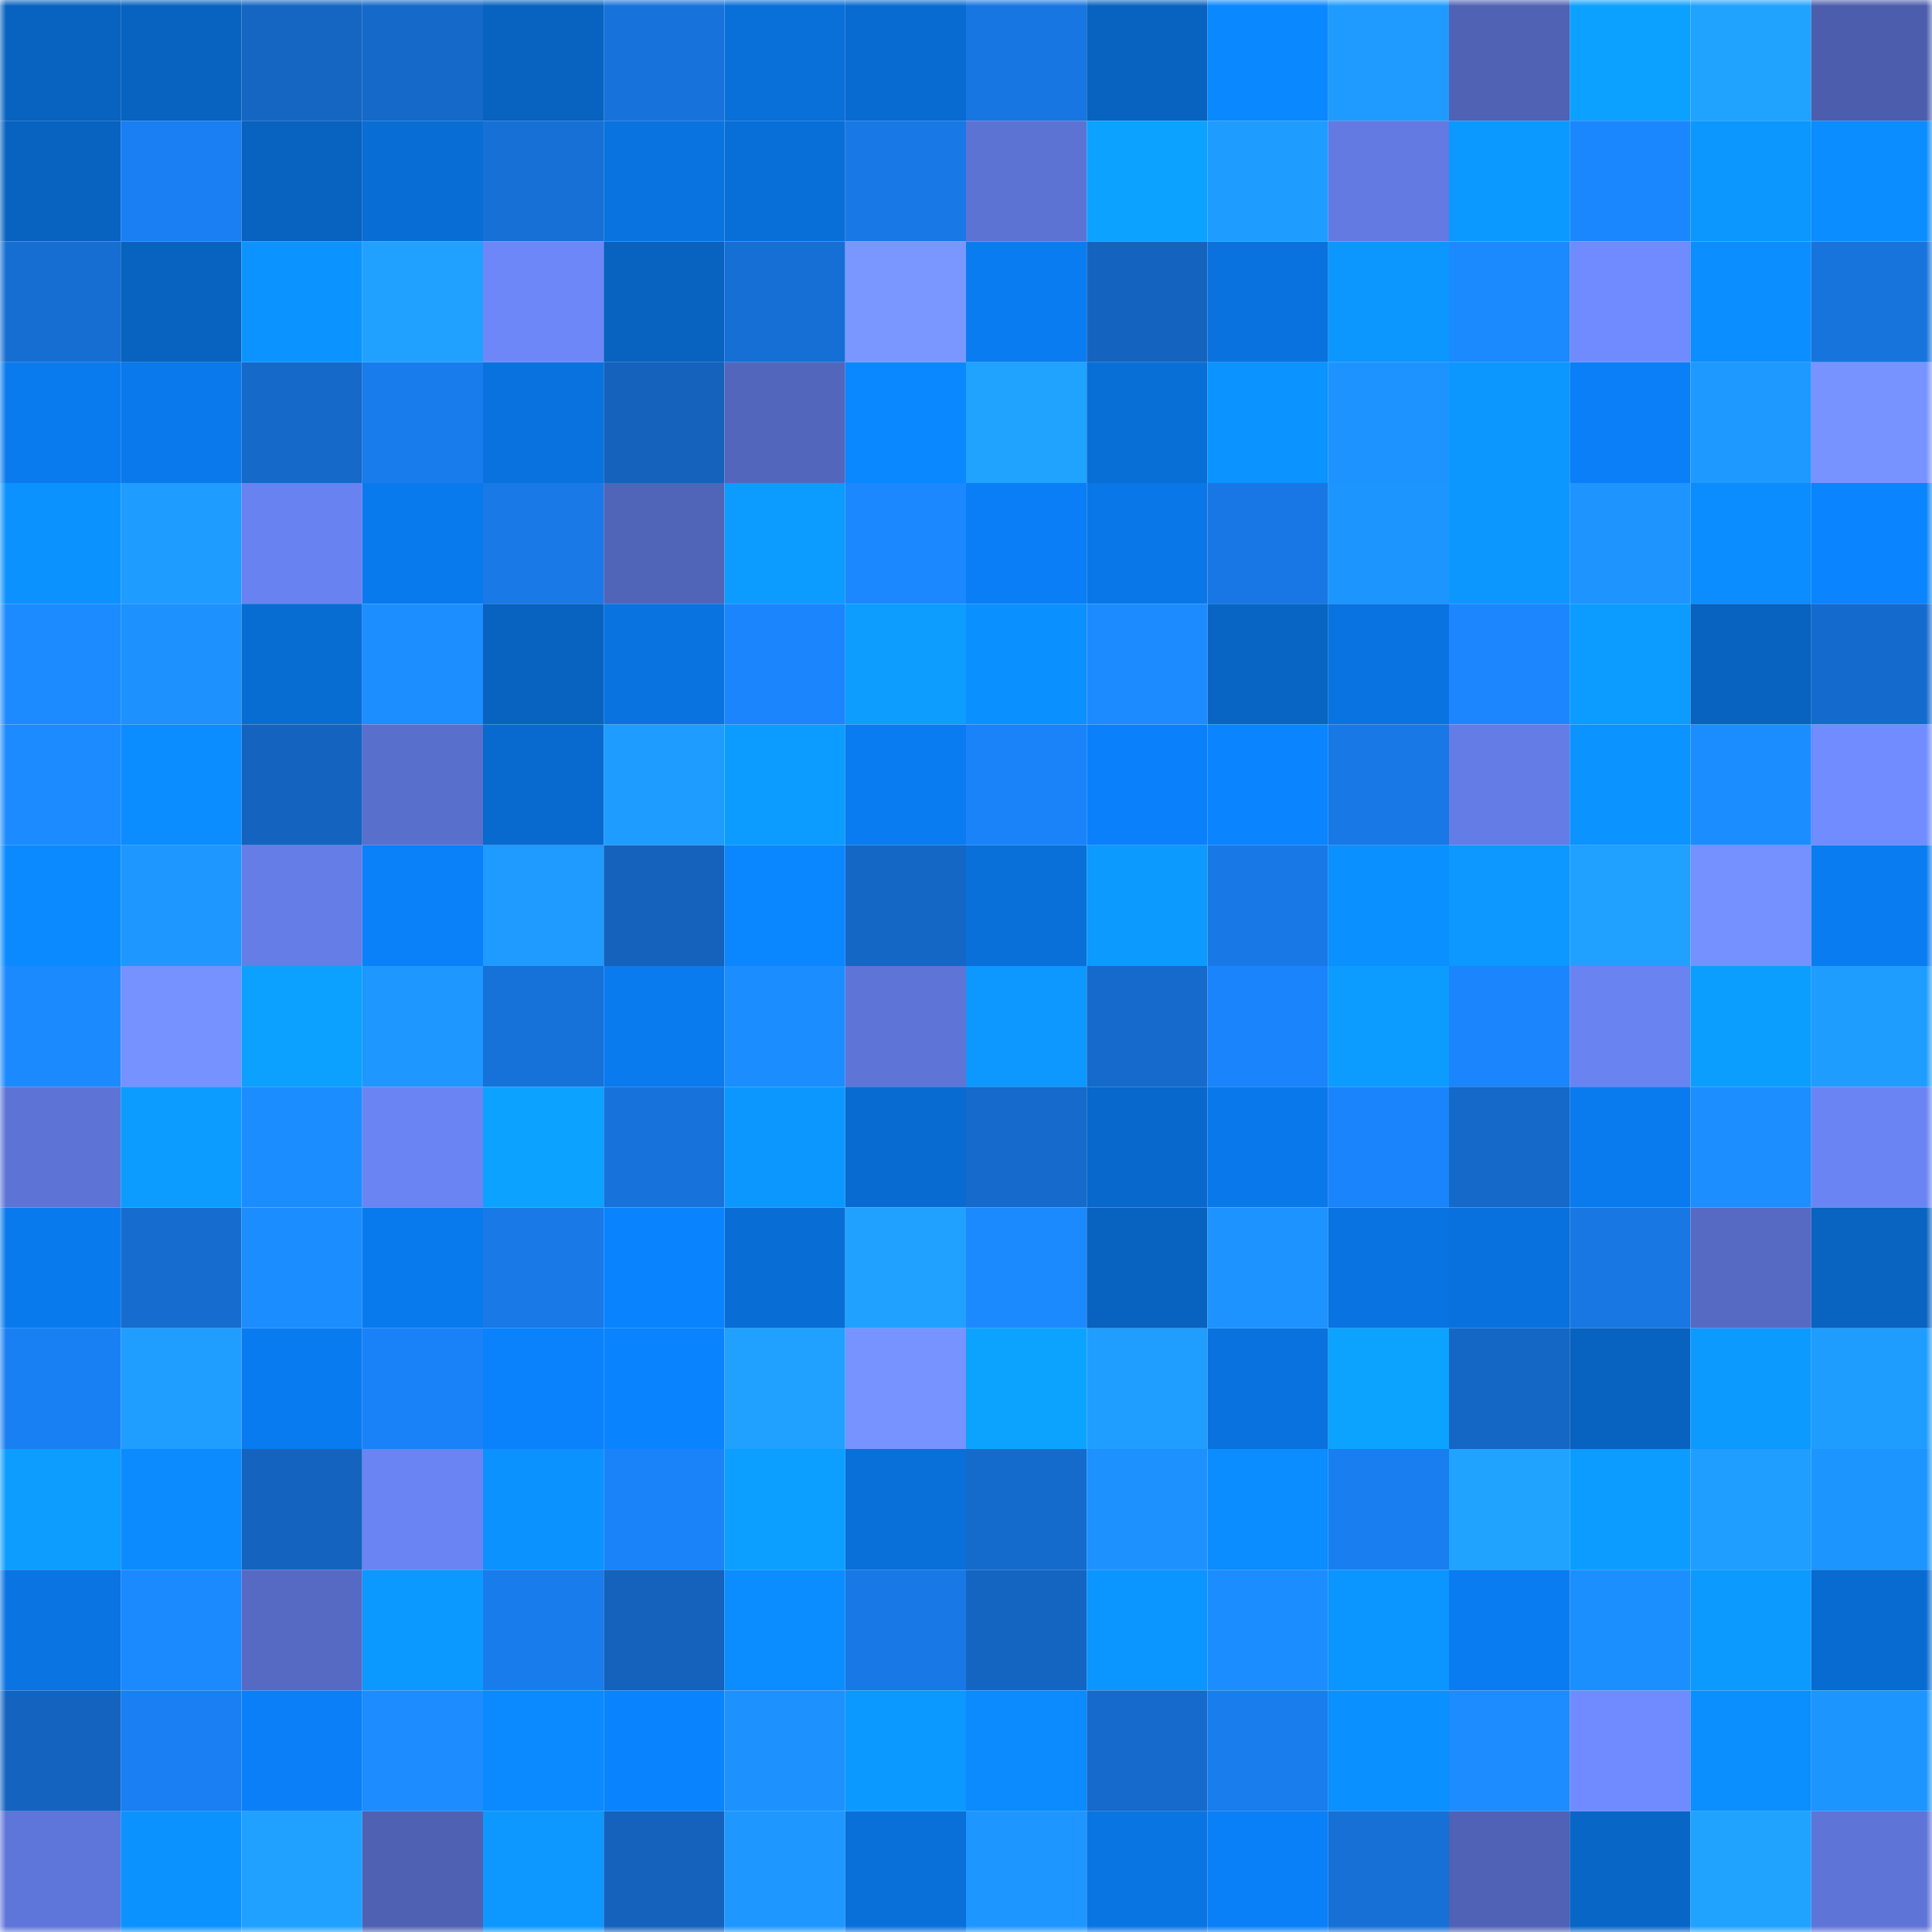 <svg viewBox="0 0 160 160" fill="none" role="img" xmlns="http://www.w3.org/2000/svg" width="240" height="240" name="ens%2Citvsport.eth"><mask id="1277875210" mask-type="alpha" maskUnits="userSpaceOnUse" x="0" y="0" width="160" height="160"><rect width="160" height="160" fill="#FFFFFF"></rect></mask><g mask="url(#1277875210)"><rect x="0" y="0" width="10" height="10" fill="#0862bf"></rect><rect x="10" y="0" width="10" height="10" fill="#0862bf"></rect><rect x="20" y="0" width="10" height="10" fill="#1466c2"></rect><rect x="30" y="0" width="10" height="10" fill="#1569c9"></rect><rect x="40" y="0" width="10" height="10" fill="#0862bf"></rect><rect x="50" y="0" width="10" height="10" fill="#1773db"></rect><rect x="60" y="0" width="10" height="10" fill="#096fd9"></rect><rect x="70" y="0" width="10" height="10" fill="#086bd1"></rect><rect x="80" y="0" width="10" height="10" fill="#1776e1"></rect><rect x="90" y="0" width="10" height="10" fill="#0862bf"></rect><rect x="100" y="0" width="10" height="10" fill="#0a88ff"></rect><rect x="110" y="0" width="10" height="10" fill="#1f9bff"></rect><rect x="120" y="0" width="10" height="10" fill="#4f62b4"></rect><rect x="130" y="0" width="10" height="10" fill="#0ca0ff"></rect><rect x="140" y="0" width="10" height="10" fill="#20a2ff"></rect><rect x="150" y="0" width="10" height="10" fill="#4b5dac"></rect><rect x="0" y="10" width="10" height="10" fill="#0862bf"></rect><rect x="10" y="10" width="10" height="10" fill="#197ff2"></rect><rect x="20" y="10" width="10" height="10" fill="#0862bf"></rect><rect x="30" y="10" width="10" height="10" fill="#086ed5"></rect><rect x="40" y="10" width="10" height="10" fill="#1670d6"></rect><rect x="50" y="10" width="10" height="10" fill="#0973df"></rect><rect x="60" y="10" width="10" height="10" fill="#086fd8"></rect><rect x="70" y="10" width="10" height="10" fill="#1878e5"></rect><rect x="80" y="10" width="10" height="10" fill="#5c73d4"></rect><rect x="90" y="10" width="10" height="10" fill="#0ca2ff"></rect><rect x="100" y="10" width="10" height="10" fill="#1f9cff"></rect><rect x="110" y="10" width="10" height="10" fill="#627ae1"></rect><rect x="120" y="10" width="10" height="10" fill="#0c99ff"></rect><rect x="130" y="10" width="10" height="10" fill="#1b87ff"></rect><rect x="140" y="10" width="10" height="10" fill="#0c97ff"></rect><rect x="150" y="10" width="10" height="10" fill="#0b8cff"></rect><rect x="0" y="20" width="10" height="10" fill="#166ed2"></rect><rect x="10" y="20" width="10" height="10" fill="#0862bf"></rect><rect x="20" y="20" width="10" height="10" fill="#0b94ff"></rect><rect x="30" y="20" width="10" height="10" fill="#20a1ff"></rect><rect x="40" y="20" width="10" height="10" fill="#6d87f9"></rect><rect x="50" y="20" width="10" height="10" fill="#0862bf"></rect><rect x="60" y="20" width="10" height="10" fill="#166fd4"></rect><rect x="70" y="20" width="10" height="10" fill="#7a97ff"></rect><rect x="80" y="20" width="10" height="10" fill="#0a7cf2"></rect><rect x="90" y="20" width="10" height="10" fill="#1464bf"></rect><rect x="100" y="20" width="10" height="10" fill="#0972de"></rect><rect x="110" y="20" width="10" height="10" fill="#0c97ff"></rect><rect x="120" y="20" width="10" height="10" fill="#1b89ff"></rect><rect x="130" y="20" width="10" height="10" fill="#708bff"></rect><rect x="140" y="20" width="10" height="10" fill="#0b8eff"></rect><rect x="150" y="20" width="10" height="10" fill="#1774dd"></rect><rect x="0" y="30" width="10" height="10" fill="#097bef"></rect><rect x="10" y="30" width="10" height="10" fill="#0979eb"></rect><rect x="20" y="30" width="10" height="10" fill="#1569c8"></rect><rect x="30" y="30" width="10" height="10" fill="#197ced"></rect><rect x="40" y="30" width="10" height="10" fill="#0972df"></rect><rect x="50" y="30" width="10" height="10" fill="#1462bc"></rect><rect x="60" y="30" width="10" height="10" fill="#5266bc"></rect><rect x="70" y="30" width="10" height="10" fill="#0a88ff"></rect><rect x="80" y="30" width="10" height="10" fill="#20a2ff"></rect><rect x="90" y="30" width="10" height="10" fill="#086fd7"></rect><rect x="100" y="30" width="10" height="10" fill="#0b93ff"></rect><rect x="110" y="30" width="10" height="10" fill="#1d93ff"></rect><rect x="120" y="30" width="10" height="10" fill="#0c97ff"></rect><rect x="130" y="30" width="10" height="10" fill="#0a7ff7"></rect><rect x="140" y="30" width="10" height="10" fill="#1e99ff"></rect><rect x="150" y="30" width="10" height="10" fill="#7793ff"></rect><rect x="0" y="40" width="10" height="10" fill="#0b92ff"></rect><rect x="10" y="40" width="10" height="10" fill="#1f9cff"></rect><rect x="20" y="40" width="10" height="10" fill="#6982f1"></rect><rect x="30" y="40" width="10" height="10" fill="#097aed"></rect><rect x="40" y="40" width="10" height="10" fill="#1879e7"></rect><rect x="50" y="40" width="10" height="10" fill="#5064b8"></rect><rect x="60" y="40" width="10" height="10" fill="#0c9bff"></rect><rect x="70" y="40" width="10" height="10" fill="#1b88ff"></rect><rect x="80" y="40" width="10" height="10" fill="#0a7ef6"></rect><rect x="90" y="40" width="10" height="10" fill="#0977e7"></rect><rect x="100" y="40" width="10" height="10" fill="#1877e4"></rect><rect x="110" y="40" width="10" height="10" fill="#1d95ff"></rect><rect x="120" y="40" width="10" height="10" fill="#0c97ff"></rect><rect x="130" y="40" width="10" height="10" fill="#1d94ff"></rect><rect x="140" y="40" width="10" height="10" fill="#0b8dff"></rect><rect x="150" y="40" width="10" height="10" fill="#0a84ff"></rect><rect x="0" y="50" width="10" height="10" fill="#1c8bff"></rect><rect x="10" y="50" width="10" height="10" fill="#1d92ff"></rect><rect x="20" y="50" width="10" height="10" fill="#086dd3"></rect><rect x="30" y="50" width="10" height="10" fill="#1c8eff"></rect><rect x="40" y="50" width="10" height="10" fill="#0862bf"></rect><rect x="50" y="50" width="10" height="10" fill="#0973df"></rect><rect x="60" y="50" width="10" height="10" fill="#1a85fd"></rect><rect x="70" y="50" width="10" height="10" fill="#0c9dff"></rect><rect x="80" y="50" width="10" height="10" fill="#0b90ff"></rect><rect x="90" y="50" width="10" height="10" fill="#1c8bff"></rect><rect x="100" y="50" width="10" height="10" fill="#0865c4"></rect><rect x="110" y="50" width="10" height="10" fill="#0974e1"></rect><rect x="120" y="50" width="10" height="10" fill="#1b86ff"></rect><rect x="130" y="50" width="10" height="10" fill="#0c9cff"></rect><rect x="140" y="50" width="10" height="10" fill="#0862bf"></rect><rect x="150" y="50" width="10" height="10" fill="#156bcd"></rect><rect x="0" y="60" width="10" height="10" fill="#1c8bff"></rect><rect x="10" y="60" width="10" height="10" fill="#0b8dff"></rect><rect x="20" y="60" width="10" height="10" fill="#1464bf"></rect><rect x="30" y="60" width="10" height="10" fill="#596fcc"></rect><rect x="40" y="60" width="10" height="10" fill="#086acf"></rect><rect x="50" y="60" width="10" height="10" fill="#1f9cff"></rect><rect x="60" y="60" width="10" height="10" fill="#0c9bff"></rect><rect x="70" y="60" width="10" height="10" fill="#097cf1"></rect><rect x="80" y="60" width="10" height="10" fill="#1a83f9"></rect><rect x="90" y="60" width="10" height="10" fill="#0a81fb"></rect><rect x="100" y="60" width="10" height="10" fill="#0a85ff"></rect><rect x="110" y="60" width="10" height="10" fill="#1878e5"></rect><rect x="120" y="60" width="10" height="10" fill="#647ce5"></rect><rect x="130" y="60" width="10" height="10" fill="#0b94ff"></rect><rect x="140" y="60" width="10" height="10" fill="#1c8dff"></rect><rect x="150" y="60" width="10" height="10" fill="#708cff"></rect><rect x="0" y="70" width="10" height="10" fill="#0b8aff"></rect><rect x="10" y="70" width="10" height="10" fill="#1e98ff"></rect><rect x="20" y="70" width="10" height="10" fill="#657de7"></rect><rect x="30" y="70" width="10" height="10" fill="#0a80f9"></rect><rect x="40" y="70" width="10" height="10" fill="#1f9aff"></rect><rect x="50" y="70" width="10" height="10" fill="#1462bc"></rect><rect x="60" y="70" width="10" height="10" fill="#0a87ff"></rect><rect x="70" y="70" width="10" height="10" fill="#1567c5"></rect><rect x="80" y="70" width="10" height="10" fill="#0970da"></rect><rect x="90" y="70" width="10" height="10" fill="#0c9aff"></rect><rect x="100" y="70" width="10" height="10" fill="#1879e6"></rect><rect x="110" y="70" width="10" height="10" fill="#0b90ff"></rect><rect x="120" y="70" width="10" height="10" fill="#0c98ff"></rect><rect x="130" y="70" width="10" height="10" fill="#20a0ff"></rect><rect x="140" y="70" width="10" height="10" fill="#7591ff"></rect><rect x="150" y="70" width="10" height="10" fill="#097cf1"></rect><rect x="0" y="80" width="10" height="10" fill="#1b8aff"></rect><rect x="10" y="80" width="10" height="10" fill="#7692ff"></rect><rect x="20" y="80" width="10" height="10" fill="#0ca1ff"></rect><rect x="30" y="80" width="10" height="10" fill="#1e97ff"></rect><rect x="40" y="80" width="10" height="10" fill="#1671d8"></rect><rect x="50" y="80" width="10" height="10" fill="#097bef"></rect><rect x="60" y="80" width="10" height="10" fill="#1c8dff"></rect><rect x="70" y="80" width="10" height="10" fill="#5e74d7"></rect><rect x="80" y="80" width="10" height="10" fill="#0c98ff"></rect><rect x="90" y="80" width="10" height="10" fill="#156acb"></rect><rect x="100" y="80" width="10" height="10" fill="#1a84fc"></rect><rect x="110" y="80" width="10" height="10" fill="#0c9bff"></rect><rect x="120" y="80" width="10" height="10" fill="#1a85fd"></rect><rect x="130" y="80" width="10" height="10" fill="#6983f1"></rect><rect x="140" y="80" width="10" height="10" fill="#0c9eff"></rect><rect x="150" y="80" width="10" height="10" fill="#1f9dff"></rect><rect x="0" y="90" width="10" height="10" fill="#5d74d6"></rect><rect x="10" y="90" width="10" height="10" fill="#0c9cff"></rect><rect x="20" y="90" width="10" height="10" fill="#1c8dff"></rect><rect x="30" y="90" width="10" height="10" fill="#6a84f3"></rect><rect x="40" y="90" width="10" height="10" fill="#0ca2ff"></rect><rect x="50" y="90" width="10" height="10" fill="#1773db"></rect><rect x="60" y="90" width="10" height="10" fill="#0c97ff"></rect><rect x="70" y="90" width="10" height="10" fill="#086bd1"></rect><rect x="80" y="90" width="10" height="10" fill="#156acb"></rect><rect x="90" y="90" width="10" height="10" fill="#0868cb"></rect><rect x="100" y="90" width="10" height="10" fill="#0978ea"></rect><rect x="110" y="90" width="10" height="10" fill="#1a84fc"></rect><rect x="120" y="90" width="10" height="10" fill="#1569c8"></rect><rect x="130" y="90" width="10" height="10" fill="#097bef"></rect><rect x="140" y="90" width="10" height="10" fill="#1c8eff"></rect><rect x="150" y="90" width="10" height="10" fill="#6a84f3"></rect><rect x="0" y="100" width="10" height="10" fill="#097aed"></rect><rect x="10" y="100" width="10" height="10" fill="#166dcf"></rect><rect x="20" y="100" width="10" height="10" fill="#1c8dff"></rect><rect x="30" y="100" width="10" height="10" fill="#097aed"></rect><rect x="40" y="100" width="10" height="10" fill="#1879e7"></rect><rect x="50" y="100" width="10" height="10" fill="#0a83ff"></rect><rect x="60" y="100" width="10" height="10" fill="#086ed6"></rect><rect x="70" y="100" width="10" height="10" fill="#20a1ff"></rect><rect x="80" y="100" width="10" height="10" fill="#1b8aff"></rect><rect x="90" y="100" width="10" height="10" fill="#0862bf"></rect><rect x="100" y="100" width="10" height="10" fill="#1d93ff"></rect><rect x="110" y="100" width="10" height="10" fill="#0974e1"></rect><rect x="120" y="100" width="10" height="10" fill="#0971dd"></rect><rect x="130" y="100" width="10" height="10" fill="#1877e3"></rect><rect x="140" y="100" width="10" height="10" fill="#566ac4"></rect><rect x="150" y="100" width="10" height="10" fill="#0863c1"></rect><rect x="0" y="110" width="10" height="10" fill="#1980f4"></rect><rect x="10" y="110" width="10" height="10" fill="#1f9eff"></rect><rect x="20" y="110" width="10" height="10" fill="#097bf0"></rect><rect x="30" y="110" width="10" height="10" fill="#1a82f8"></rect><rect x="40" y="110" width="10" height="10" fill="#0a82fc"></rect><rect x="50" y="110" width="10" height="10" fill="#0a83ff"></rect><rect x="60" y="110" width="10" height="10" fill="#20a1ff"></rect><rect x="70" y="110" width="10" height="10" fill="#7793ff"></rect><rect x="80" y="110" width="10" height="10" fill="#0ca3ff"></rect><rect x="90" y="110" width="10" height="10" fill="#1f9eff"></rect><rect x="100" y="110" width="10" height="10" fill="#0972df"></rect><rect x="110" y="110" width="10" height="10" fill="#0ca3ff"></rect><rect x="120" y="110" width="10" height="10" fill="#1467c4"></rect><rect x="130" y="110" width="10" height="10" fill="#0862bf"></rect><rect x="140" y="110" width="10" height="10" fill="#0c9aff"></rect><rect x="150" y="110" width="10" height="10" fill="#1f9dff"></rect><rect x="0" y="120" width="10" height="10" fill="#0c9dff"></rect><rect x="10" y="120" width="10" height="10" fill="#0b8bff"></rect><rect x="20" y="120" width="10" height="10" fill="#1464bf"></rect><rect x="30" y="120" width="10" height="10" fill="#6a84f3"></rect><rect x="40" y="120" width="10" height="10" fill="#0b92ff"></rect><rect x="50" y="120" width="10" height="10" fill="#1a83fa"></rect><rect x="60" y="120" width="10" height="10" fill="#0c9fff"></rect><rect x="70" y="120" width="10" height="10" fill="#0970d9"></rect><rect x="80" y="120" width="10" height="10" fill="#156bcc"></rect><rect x="90" y="120" width="10" height="10" fill="#1d92ff"></rect><rect x="100" y="120" width="10" height="10" fill="#0b8cff"></rect><rect x="110" y="120" width="10" height="10" fill="#197ef0"></rect><rect x="120" y="120" width="10" height="10" fill="#20a3ff"></rect><rect x="130" y="120" width="10" height="10" fill="#0c9cff"></rect><rect x="140" y="120" width="10" height="10" fill="#1f9eff"></rect><rect x="150" y="120" width="10" height="10" fill="#1d95ff"></rect><rect x="0" y="130" width="10" height="10" fill="#0974e2"></rect><rect x="10" y="130" width="10" height="10" fill="#1b89ff"></rect><rect x="20" y="130" width="10" height="10" fill="#566ac4"></rect><rect x="30" y="130" width="10" height="10" fill="#0c99ff"></rect><rect x="40" y="130" width="10" height="10" fill="#197ced"></rect><rect x="50" y="130" width="10" height="10" fill="#1462bc"></rect><rect x="60" y="130" width="10" height="10" fill="#0b8dff"></rect><rect x="70" y="130" width="10" height="10" fill="#1878e5"></rect><rect x="80" y="130" width="10" height="10" fill="#1465c1"></rect><rect x="90" y="130" width="10" height="10" fill="#0b96ff"></rect><rect x="100" y="130" width="10" height="10" fill="#1c8dff"></rect><rect x="110" y="130" width="10" height="10" fill="#0b95ff"></rect><rect x="120" y="130" width="10" height="10" fill="#0a7cf2"></rect><rect x="130" y="130" width="10" height="10" fill="#1c8fff"></rect><rect x="140" y="130" width="10" height="10" fill="#0c9aff"></rect><rect x="150" y="130" width="10" height="10" fill="#086bd1"></rect><rect x="0" y="140" width="10" height="10" fill="#1464bf"></rect><rect x="10" y="140" width="10" height="10" fill="#197ff2"></rect><rect x="20" y="140" width="10" height="10" fill="#0a7ff7"></rect><rect x="30" y="140" width="10" height="10" fill="#1c8cff"></rect><rect x="40" y="140" width="10" height="10" fill="#0b8aff"></rect><rect x="50" y="140" width="10" height="10" fill="#0a83ff"></rect><rect x="60" y="140" width="10" height="10" fill="#1d92ff"></rect><rect x="70" y="140" width="10" height="10" fill="#0c99ff"></rect><rect x="80" y="140" width="10" height="10" fill="#0b8bff"></rect><rect x="90" y="140" width="10" height="10" fill="#156acb"></rect><rect x="100" y="140" width="10" height="10" fill="#197dee"></rect><rect x="110" y="140" width="10" height="10" fill="#0b90ff"></rect><rect x="120" y="140" width="10" height="10" fill="#1c8cff"></rect><rect x="130" y="140" width="10" height="10" fill="#708bff"></rect><rect x="140" y="140" width="10" height="10" fill="#0b8fff"></rect><rect x="150" y="140" width="10" height="10" fill="#1d95ff"></rect><rect x="0" y="150" width="10" height="10" fill="#5e75d9"></rect><rect x="10" y="150" width="10" height="10" fill="#0b92ff"></rect><rect x="20" y="150" width="10" height="10" fill="#20a1ff"></rect><rect x="30" y="150" width="10" height="10" fill="#4e61b3"></rect><rect x="40" y="150" width="10" height="10" fill="#0c98ff"></rect><rect x="50" y="150" width="10" height="10" fill="#1462bc"></rect><rect x="60" y="150" width="10" height="10" fill="#1e98ff"></rect><rect x="70" y="150" width="10" height="10" fill="#0970d9"></rect><rect x="80" y="150" width="10" height="10" fill="#1e96ff"></rect><rect x="90" y="150" width="10" height="10" fill="#0975e3"></rect><rect x="100" y="150" width="10" height="10" fill="#0a80f8"></rect><rect x="110" y="150" width="10" height="10" fill="#1670d5"></rect><rect x="120" y="150" width="10" height="10" fill="#4f62b5"></rect><rect x="130" y="150" width="10" height="10" fill="#0866c7"></rect><rect x="140" y="150" width="10" height="10" fill="#20a3ff"></rect><rect x="150" y="150" width="10" height="10" fill="#5e74d7"></rect></g></svg>